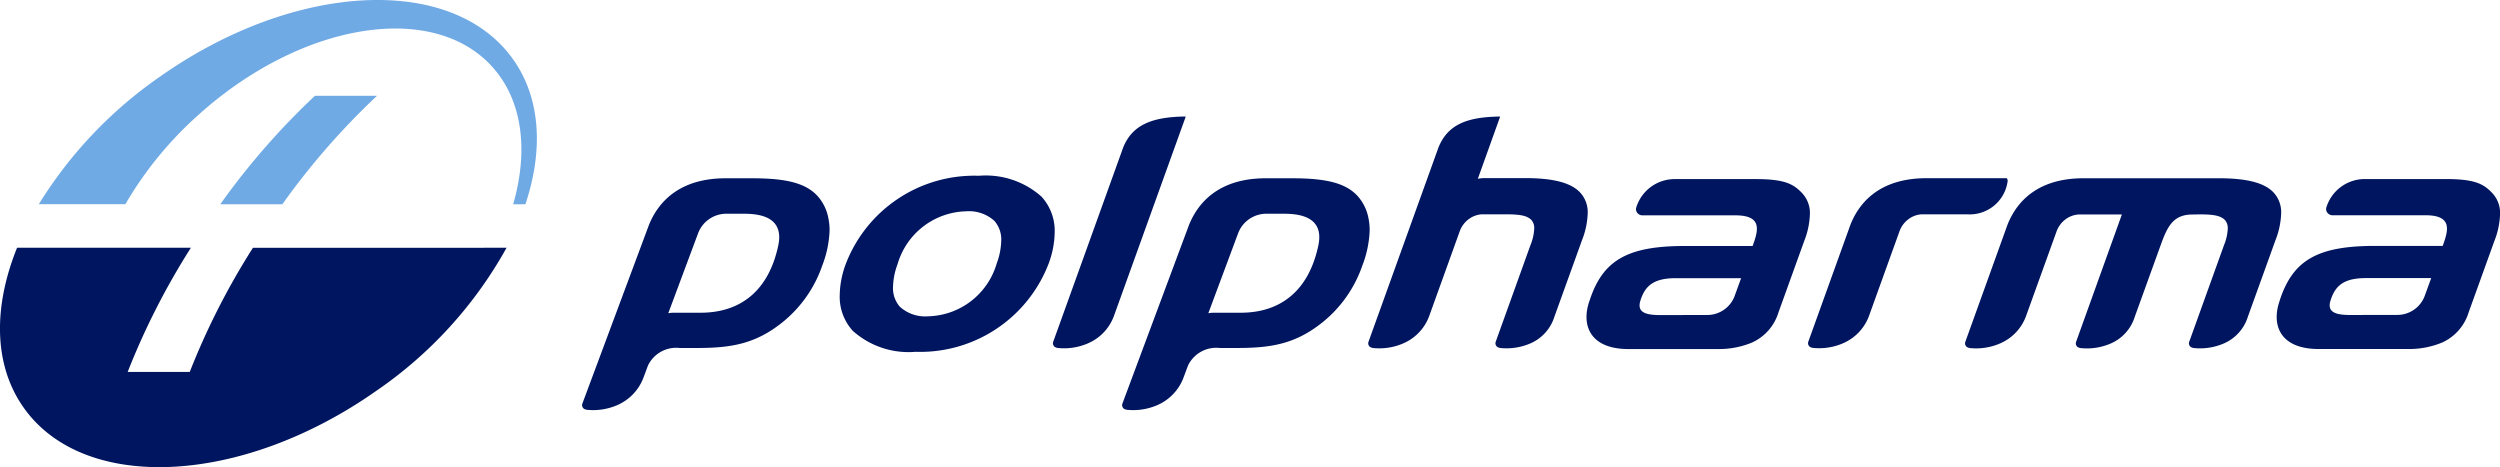 <svg xmlns="http://www.w3.org/2000/svg" width="176.579" height="32.995" viewBox="0 0 176.579 32.995">
    <defs>
        <clipPath id="yoxzzb3xba">
            <path data-name="Rectangle 820" transform="translate(70.037)" style="fill:none" d="M0 0h176.579v32.995H0z"/>
        </clipPath>
    </defs>
    <g data-name="Group 24550" transform="translate(-70.037)" style="clip-path:url(#yoxzzb3xba)">
        <path data-name="Path 6777" d="M192.44 4.288C188.22-1.84 177.031-1.34 167.451 5.4a30.347 30.347 0 0 0-8.576 9.023h6.114a25.924 25.924 0 0 1 5.15-6.3c7.277-6.557 16.582-8.072 20.782-3.384 2.139 2.388 2.54 5.925 1.458 9.688h.864c1.259-3.766 1.093-7.387-.8-10.139m-14.068 2.48a51.519 51.519 0 0 0-6.684 7.66h4.385a51.44 51.44 0 0 1 6.684-7.66z" transform="translate(-86.096)" style="fill:#6faae5"/>
        <path data-name="Path 6778" d="M188.669 27.23a29.681 29.681 0 0 1-9.179 10.091c-9.58 6.744-20.767 7.244-24.987 1.117-2.076-3.011-2.079-7.064-.408-11.208h12.278a51.219 51.219 0 0 0-4.465 8.77h4.384a51.179 51.179 0 0 1 4.465-8.769zm12.239 7.08a2.207 2.207 0 0 0-2.251 1.24l-.341.912a3.429 3.429 0 0 1-1.82 1.879 4.278 4.278 0 0 1-2.105.338.554.554 0 0 1-.239-.068.276.276 0 0 1-.1-.1.312.312 0 0 1-.032-.265l4.713-12.646c.814-1.981 2.543-3.278 5.409-3.278h1.876c2.524 0 3.809.381 4.613 1.249a3.237 3.237 0 0 1 .774 1.6 4.145 4.145 0 0 1 .079.869 7.626 7.626 0 0 1-.517 2.448 8.819 8.819 0 0 1-2.843 4.032c-1.925 1.532-3.66 1.789-6.032 1.789zm-.817-2.456a2.087 2.087 0 0 1 .379-.036h1.909c2.776 0 4.8-1.513 5.484-4.761.492-2.349-1.973-2.229-2.723-2.229h-.874A2.13 2.13 0 0 0 202.2 26.2zm38.962 2.456a2.208 2.208 0 0 0-2.252 1.24l-.341.912a3.423 3.423 0 0 1-1.819 1.879 4.283 4.283 0 0 1-2.107.338.558.558 0 0 1-.239-.068.28.28 0 0 1-.1-.1.312.312 0 0 1-.031-.265l4.715-12.646c.814-1.981 2.543-3.278 5.409-3.278h1.875c2.525 0 3.809.381 4.614 1.249a3.262 3.262 0 0 1 .776 1.6 4.245 4.245 0 0 1 .078.869 7.626 7.626 0 0 1-.517 2.448 8.82 8.82 0 0 1-2.843 4.032c-1.925 1.532-3.66 1.789-6.032 1.789zm-.817-2.456a2.1 2.1 0 0 1 .38-.036h1.909c2.776 0 4.8-1.513 5.484-4.761.492-2.349-1.973-2.229-2.724-2.229h-.874a2.13 2.13 0 0 0-2.067 1.368zm56.451-9.274a.334.334 0 0 0-.055-.264h-5.673c-2.864 0-4.578 1.3-5.367 3.278l-2.982 8.281a.308.308 0 0 0 .034.263.284.284 0 0 0 .1.1.572.572 0 0 0 .24.069 4.24 4.24 0 0 0 2.1-.339 3.372 3.372 0 0 0 1.8-1.878l2.178-6.044a1.833 1.833 0 0 1 .621-.831 1.721 1.721 0 0 1 .933-.348h3.221a2.7 2.7 0 0 0 2.848-2.285m-36.155 11.3a.313.313 0 0 0 .035.263.294.294 0 0 0 .1.1.583.583 0 0 0 .241.069 4.241 4.241 0 0 0 2.1-.339 3.03 3.03 0 0 0 1.675-1.878l1.95-5.407a5.644 5.644 0 0 0 .4-1.868 2.046 2.046 0 0 0-.526-1.487c-.631-.68-1.85-1.03-3.937-1.025h-2.823a2.34 2.34 0 0 0-.474.049l1.565-4.361a.034.034 0 0 0 0-.028.037.037 0 0 0-.025-.008c-2.411.031-3.673.627-4.312 2.164l-4.954 13.758a.309.309 0 0 0 .034.263.288.288 0 0 0 .1.1.578.578 0 0 0 .241.069 4.238 4.238 0 0 0 2.1-.339 3.366 3.366 0 0 0 1.8-1.878l2.18-6.053a1.83 1.83 0 0 1 .621-.831 1.72 1.72 0 0 1 .933-.348h1.8c.84.01 1.377.071 1.7.4a.853.853 0 0 1 .2.622 3.485 3.485 0 0 1-.264 1.152zm-21.9-15.886a.027.027 0 0 0-.03-.037c-2.411.031-3.731.627-4.369 2.164l-4.955 13.758a.309.309 0 0 0 .034.263.275.275 0 0 0 .1.1.576.576 0 0 0 .241.069 4.24 4.24 0 0 0 2.1-.339 3.369 3.369 0 0 0 1.8-1.878zm71.71 6.875c.84.01 1.377.071 1.7.4a.863.863 0 0 1 .2.622 3.479 3.479 0 0 1-.265 1.152l-2.462 6.84a.318.318 0 0 0 .033.263.309.309 0 0 0 .1.1.591.591 0 0 0 .241.069 4.243 4.243 0 0 0 2.1-.339 3.033 3.033 0 0 0 1.674-1.878l1.95-5.407a5.625 5.625 0 0 0 .4-1.868 2.048 2.048 0 0 0-.525-1.487c-.63-.68-1.851-1.023-3.937-1.017h-9.5c-2.865 0-4.58 1.3-5.368 3.285l-2.982 8.281a.308.308 0 0 0 .035.263.266.266 0 0 0 .1.1.574.574 0 0 0 .241.069 4.241 4.241 0 0 0 2.1-.339 3.358 3.358 0 0 0 1.8-1.878l2.18-6.044a1.84 1.84 0 0 1 .62-.831 1.725 1.725 0 0 1 .935-.348h3.052l-3.239 9.01a.311.311 0 0 0 .034.263.282.282 0 0 0 .1.1.576.576 0 0 0 .241.069 4.24 4.24 0 0 0 2.1-.339 3.03 3.03 0 0 0 1.674-1.878l1.848-5.11c.485-1.344.909-2.113 2.241-2.113zm-90.781 9.708a5.911 5.911 0 0 1-4.428-1.474 3.568 3.568 0 0 1-.929-2.557 6.536 6.536 0 0 1 .429-2.18 9.722 9.722 0 0 1 9.394-6.223 5.921 5.921 0 0 1 4.429 1.474 3.575 3.575 0 0 1 .929 2.558 6.571 6.571 0 0 1-.429 2.18 9.721 9.721 0 0 1-9.4 6.222m6.055-7.835a1.987 1.987 0 0 0-.484-1.413 2.665 2.665 0 0 0-2-.676 5.174 5.174 0 0 0-4.837 3.727 4.906 4.906 0 0 0-.322 1.6 1.982 1.982 0 0 0 .484 1.414 2.66 2.66 0 0 0 2 .675 5.175 5.175 0 0 0 4.837-3.726 4.935 4.935 0 0 0 .322-1.6m49.873 5.233a2.064 2.064 0 0 0 1.913-1.3l.473-1.3h-4.6c-1.527 0-2.181.493-2.518 1.6-.288.947.623 1.017 1.62 1.006zm-8.318-1.014c.92-2.825 2.631-3.859 6.718-3.859h4.8c.355-1.006.776-2.165-1.211-2.165h-6.546a.455.455 0 0 1-.386-.171.41.41 0 0 1-.073-.4 2.841 2.841 0 0 1 2.734-1.989h5.652c2.087-.005 2.717.337 3.348 1.017a2.05 2.05 0 0 1 .525 1.487 5.6 5.6 0 0 1-.4 1.867l-1.812 5.025a3.438 3.438 0 0 1-1.87 2.147 6.081 6.081 0 0 1-2.344.461h-6.39c-2.755 0-3.355-1.732-2.744-3.426m57.059 1.014a2.062 2.062 0 0 0 1.912-1.3l.474-1.3h-4.6c-1.526 0-2.18.493-2.516 1.6-.289.947.622 1.017 1.618 1.006zm-8.317-1.014c.919-2.825 2.63-3.859 6.716-3.859h4.8c.355-1.006.776-2.165-1.209-2.165h-6.546a.456.456 0 0 1-.385-.171.41.41 0 0 1-.073-.4 2.839 2.839 0 0 1 2.727-1.986h5.663c2.087-.005 2.718.337 3.348 1.017a2.05 2.05 0 0 1 .525 1.487 5.648 5.648 0 0 1-.4 1.867l-1.812 5.025a3.443 3.443 0 0 1-1.869 2.147 6.082 6.082 0 0 1-2.344.461h-6.392c-2.754 0-3.353-1.732-2.742-3.426" transform="translate(-82.853 -9.73)" style="fill:#00155f"/>
    </g>
</svg>
